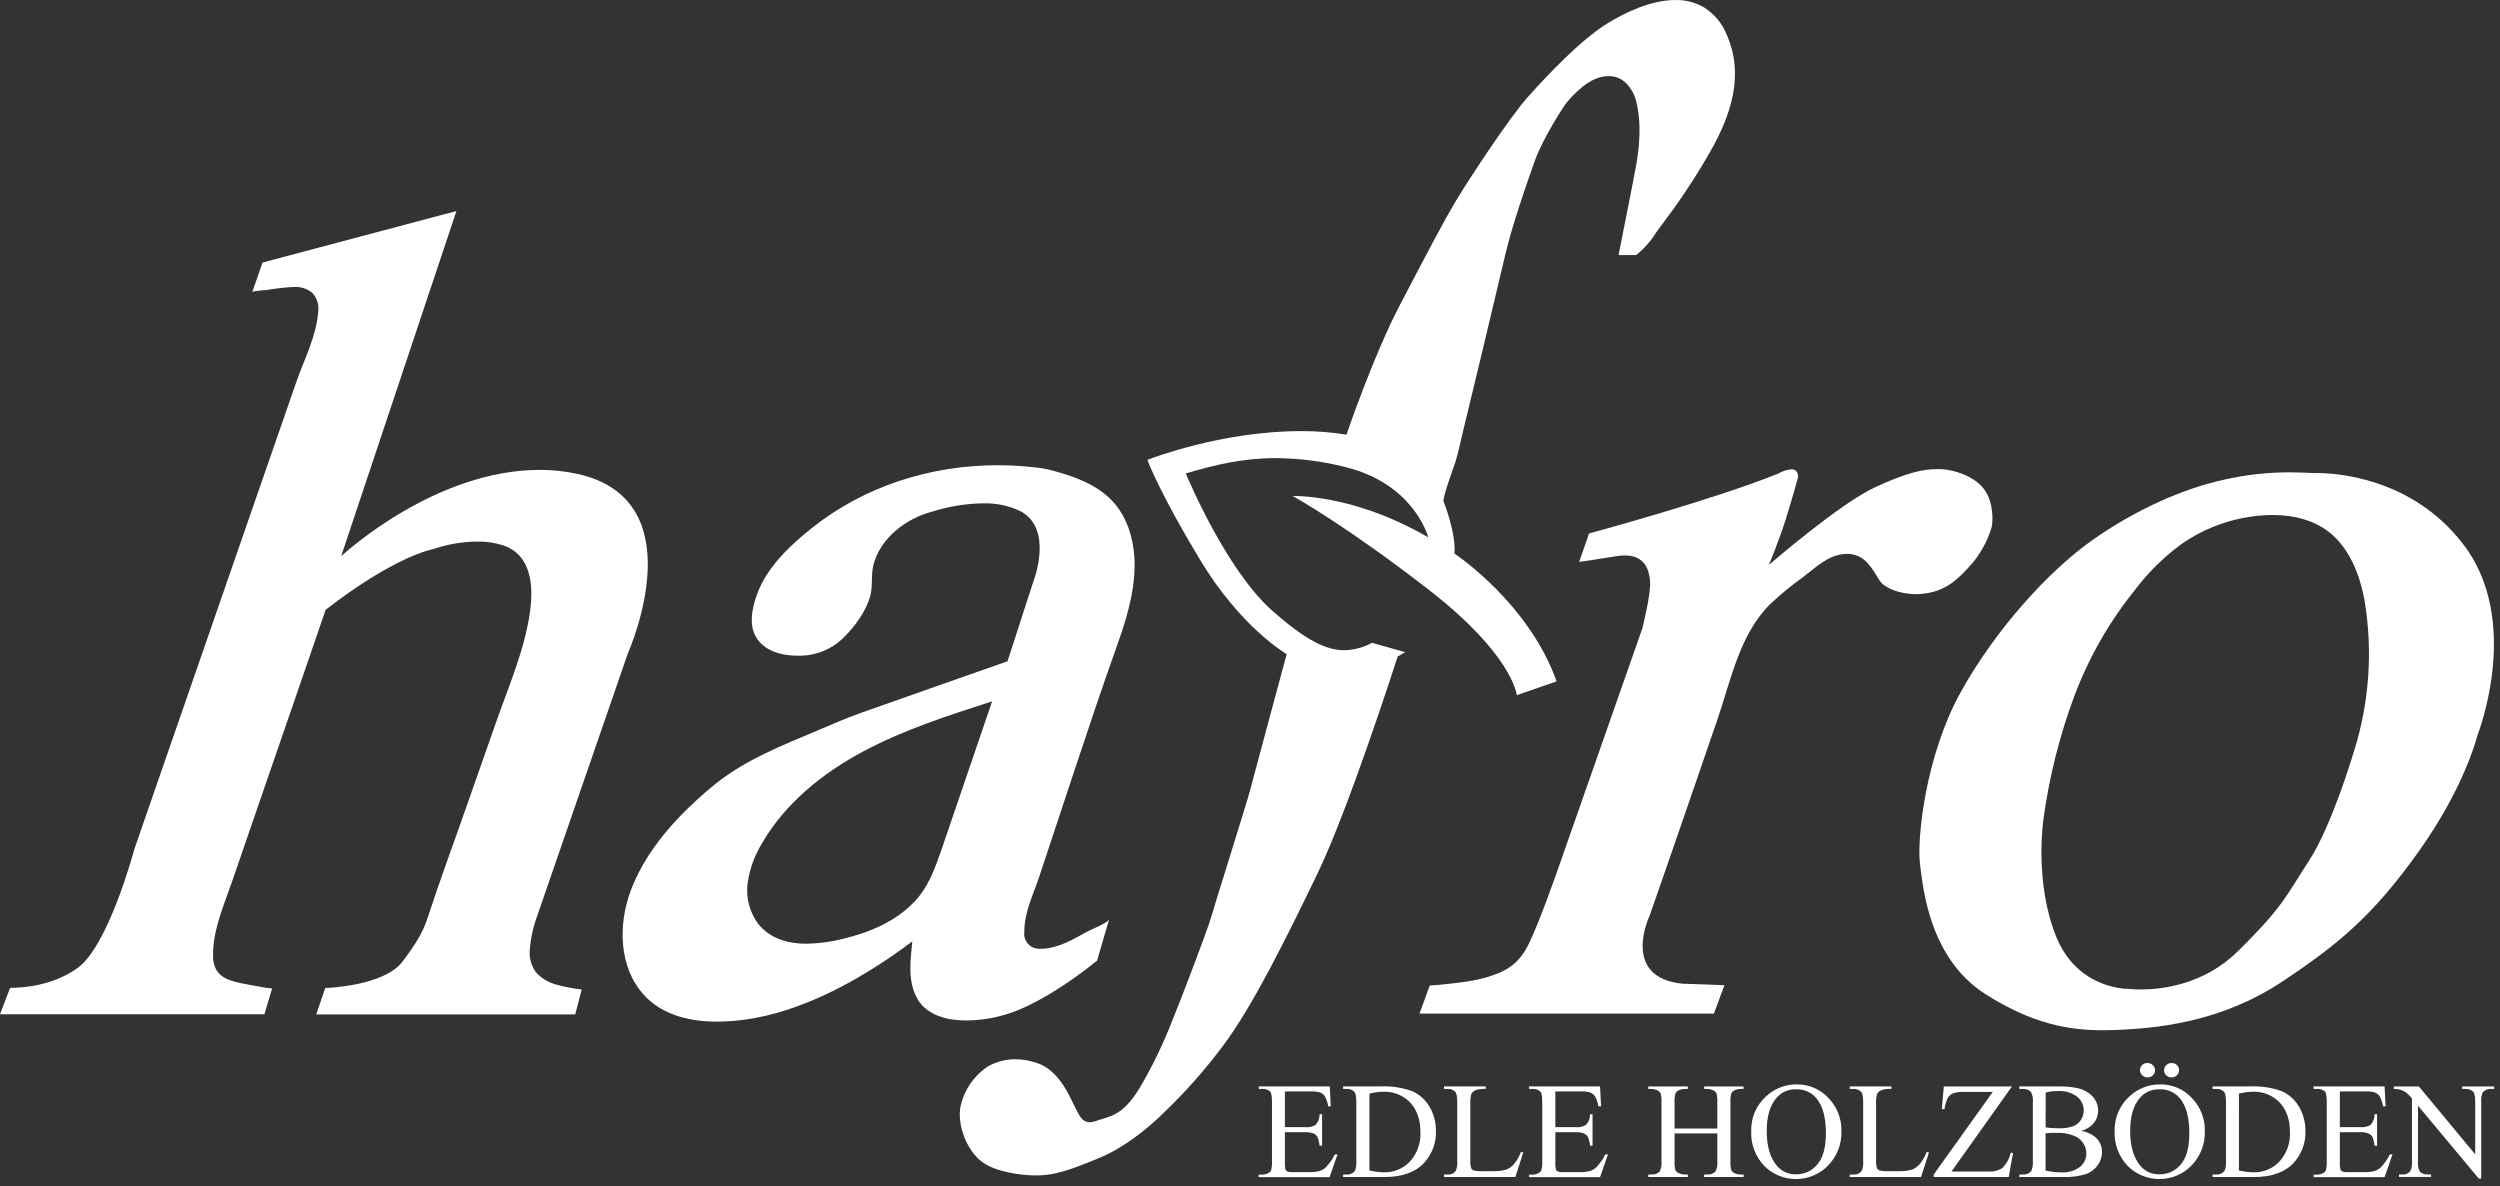 <?xml version="1.0" encoding="UTF-8"?> <svg xmlns="http://www.w3.org/2000/svg" width="177" height="84" viewBox="0 0 177 84" fill="none"><rect x="0" y="0" width="177" height="84" fill="#333333" stroke="none"/><path d="M32.315 14.941L24.153 39.383C24.488 39.076 30.856 33.268 38.221 33.268C39.107 33.265 39.989 33.359 40.853 33.547C49.182 35.355 44.666 45.752 44.438 46.3C44.115 47.233 37.986 64.991 37.927 65.157C37.712 65.797 37.575 66.46 37.517 67.131C37.44 67.721 37.584 68.319 37.922 68.813C38.303 69.245 38.807 69.555 39.368 69.706C39.963 69.871 40.57 69.988 41.184 70.058L40.728 71.818H22.392L23.027 69.95C23.236 69.95 27.205 69.786 28.493 68.086C29.78 66.387 30.029 65.705 30.285 64.954C31.163 62.268 32.149 59.618 33.081 56.95L35.129 51.115C36.02 48.575 37.146 46.013 37.52 43.335C37.776 41.555 37.658 39.285 35.615 38.608C35.028 38.423 34.414 38.333 33.797 38.342C32.733 38.352 31.677 38.533 30.671 38.877C30.533 38.903 27.896 39.418 23.057 43.172C22.453 44.935 21.848 46.695 21.242 48.452C20.102 51.761 18.96 55.071 17.817 58.384C17.366 59.699 16.91 61.011 16.46 62.331C15.978 63.724 15.371 65.142 15.154 66.605C15.103 66.948 15.079 67.293 15.082 67.639C15.067 67.981 15.14 68.322 15.295 68.629C15.745 69.447 16.844 69.557 17.671 69.728C17.765 69.748 18.976 69.98 19.266 69.98L18.72 71.808H0L0.717 69.939C1.485 69.939 3.671 69.844 5.497 68.531C7.637 66.993 9.414 60.486 9.509 60.133C9.964 58.816 10.423 57.501 10.873 56.189C11.954 53.079 13.031 49.971 14.107 46.863C15.371 43.21 16.638 39.556 17.906 35.9C18.93 32.949 19.954 29.998 20.978 27.047C21.549 25.408 22.402 23.809 22.532 22.052C22.564 21.811 22.541 21.567 22.466 21.337C22.39 21.107 22.263 20.895 22.095 20.719C21.721 20.425 21.248 20.282 20.771 20.317C20.126 20.354 19.484 20.427 18.848 20.538C18.766 20.538 17.888 20.596 17.858 20.684L18.587 18.587L32.315 14.941Z" fill="white"></path><path d="M74.955 57.918C74.492 59.314 74.029 60.702 73.568 62.097C73.15 63.354 72.51 64.612 72.523 65.967C72.499 66.125 72.512 66.286 72.561 66.439C72.61 66.591 72.694 66.731 72.806 66.847C72.918 66.963 73.055 67.053 73.207 67.109C73.36 67.165 73.523 67.186 73.686 67.171C73.745 67.171 73.806 67.171 73.862 67.171C74.986 67.096 76.013 66.5 76.963 65.962C77.198 65.829 78.45 65.343 78.527 65.087L77.674 68.006C77.544 68.114 75.063 70.193 72.398 71.38C71.153 71.942 69.802 72.238 68.432 72.248C68.132 72.252 67.833 72.233 67.536 72.19C67.446 72.19 65.721 72.034 64.976 70.759C64.231 69.484 64.464 67.976 64.592 66.651C61.373 69.062 57.446 71.337 53.439 72.079C52.556 72.244 51.66 72.328 50.761 72.331C48.828 72.331 46.88 71.865 45.582 70.435C43.79 68.456 43.767 65.434 44.655 63.058C45.595 60.543 47.41 58.389 49.387 56.586C49.814 56.194 50.252 55.831 50.703 55.459C52.828 53.772 55.38 52.774 57.871 51.723C58.895 51.291 59.919 50.836 60.969 50.466C61.796 50.167 70.854 46.983 71.333 46.818L73.14 41.236C73.212 41.047 74.6 37.432 72.237 36.187C71.41 35.796 70.499 35.607 69.582 35.636C68.383 35.657 67.195 35.849 66.054 36.207C64.095 36.71 62.321 38.123 61.839 39.996C61.668 40.68 61.793 41.374 61.645 42.055C61.389 43.207 60.493 44.414 59.643 45.226C58.865 45.958 57.841 46.383 56.765 46.423H56.458C54.504 46.423 52.909 45.46 53.276 43.28C53.662 40.982 55.175 39.224 57.477 37.386C61.205 34.417 65.882 32.938 70.631 32.938C71.505 32.939 72.377 32.989 73.245 33.087C73.683 33.128 74.117 33.206 74.541 33.321C77.101 34.02 78.99 34.942 79.876 37.318C80.9 40.124 80.007 43.137 79.044 45.827C77.989 48.786 76.996 51.763 76.005 54.745C75.657 55.819 75.306 56.862 74.955 57.918ZM66.594 60.345C67.811 56.784 69.027 53.221 70.242 49.654C67.126 50.66 63.995 51.665 61.115 53.202C58.235 54.738 55.603 56.867 53.977 59.661C53.432 60.536 53.077 61.511 52.932 62.527C52.797 63.549 53.067 64.583 53.685 65.416C54.54 66.477 55.808 66.817 57.111 66.817C57.975 66.801 58.834 66.685 59.671 66.472C61.576 66.017 63.411 65.248 64.763 63.817C65.695 62.831 66.153 61.604 66.586 60.345" fill="white"></path><path d="M118.62 0.001C119.329 -0.013 120.028 0.166 120.64 0.519C121.366 0.977 121.926 1.648 122.243 2.437C123.523 5.334 122.547 8.157 121.067 10.767C120.3 12.112 119.464 13.419 118.564 14.682C118.136 15.283 117.673 15.869 117.245 16.475C116.871 17.079 116.394 17.616 115.834 18.061H114.593C114.649 17.782 115.709 12.472 115.852 11.637C116.096 10.229 116.208 8.62 115.852 7.212C115.737 6.699 115.475 6.23 115.097 5.859C114.939 5.707 114.751 5.587 114.545 5.506C114.339 5.426 114.118 5.387 113.896 5.391C113.736 5.392 113.575 5.408 113.418 5.439C112.137 5.691 110.929 7.257 110.857 7.34C110.786 7.423 109.265 9.716 108.673 11.363C108.082 13.01 107.04 16.027 106.589 17.971C106.139 19.914 103.689 30.148 103.548 30.676C103.533 30.754 103.2 32.217 103.056 32.667C102.913 33.117 102.232 34.93 102.191 35.463C102.235 35.576 103.097 37.751 102.974 39.192C103.23 39.37 108.266 42.775 110.207 48.243L107.391 49.214C107.37 49.065 106.981 46.277 101.164 41.761C95.348 37.246 91.712 35.224 91.52 35.113C92.35 35.113 96.318 35.244 101.123 38.048C101.07 37.857 100.03 34.236 95.235 33.064C93.624 32.656 91.968 32.445 90.304 32.436C88 32.436 86.046 32.901 83.952 33.519C84.098 33.864 86.837 40.396 90.112 43.272C92.326 45.216 93.809 46.038 95.176 46.038C95.865 46.021 96.538 45.84 97.14 45.51L99.49 46.174L98.955 46.478C98.781 47.019 95.478 57.29 93.281 61.841C91.085 66.392 88.712 71.189 86.64 73.972C85.374 75.677 83.964 77.275 82.426 78.75C82.319 78.86 80.255 80.967 77.869 81.966C75.483 82.964 74.694 83.142 73.734 83.208C73.622 83.208 73.494 83.22 73.355 83.22C72.28 83.22 70.447 82.969 69.515 82.25C68.44 81.44 67.759 79.642 68.002 78.345C68.245 77.206 68.922 76.2 69.894 75.534C70.494 75.178 71.182 74.992 71.883 74.996C72.424 75 72.96 75.094 73.468 75.275C75.142 75.861 75.882 78.018 76.133 78.428C76.338 78.767 76.525 79.454 77.157 79.454C77.298 79.451 77.438 79.423 77.569 79.373C78.542 79.024 79.451 79.064 80.685 77.032C81.603 75.475 82.388 73.846 83.033 72.162C83.525 71.001 85.509 65.793 85.739 64.971C85.969 64.149 88.333 56.649 88.499 55.977C88.665 55.306 90.977 46.762 91.098 46.312C90.934 46.214 87.815 44.359 84.969 39.642C82.121 34.925 81.279 32.687 81.236 32.559C81.492 32.458 86.502 30.522 92.114 30.522C93.191 30.518 94.267 30.602 95.33 30.774C95.427 30.492 97.265 25.119 99.121 21.576C100.977 18.034 102.194 15.693 103.097 14.192C104.001 12.691 106.848 8.338 108.218 6.815C109.587 5.291 111.887 2.847 113.784 1.668C115.097 0.858 116.92 0.001 118.62 0.001Z" fill="white"></path><path d="M137.125 33.213C137.22 33.213 137.315 33.213 137.407 33.213C138.398 33.253 139.839 33.743 140.499 34.671C141.16 35.599 141.116 36.982 140.991 37.392C140.695 38.342 140.205 39.224 139.55 39.981C138.641 40.987 137.857 41.769 136.375 42.008C136.135 42.047 135.891 42.066 135.648 42.066C134.445 42.066 133.387 41.593 133.088 41.12C132.637 40.426 132.258 39.612 131.413 39.317C131.209 39.246 130.995 39.211 130.778 39.212C130.389 39.215 130.005 39.301 129.652 39.463C128.884 39.815 128.257 40.409 127.586 40.911C126.784 41.485 126.025 42.112 125.312 42.79C123.172 44.909 122.555 48.138 121.605 50.904C120.489 54.172 119.355 57.441 118.228 60.709C117.752 62.07 117.283 63.425 116.81 64.785C116.707 65.004 114.79 69.203 119.114 69.645L122.089 69.751L121.346 71.762H100.504L101.223 69.774C101.356 69.774 103.888 69.588 105.097 69.236C106.305 68.883 107.429 68.481 108.225 66.854C109.022 65.228 110.302 61.539 110.368 61.346L116.28 44.484C116.311 44.359 116.907 41.97 116.825 41.135C116.756 40.381 116.487 39.325 115.033 39.325C114.83 39.326 114.628 39.343 114.429 39.378C112.447 39.705 111.838 39.775 111.805 39.78L112.506 37.769C112.954 37.645 121.449 35.34 125.937 33.512C126.211 33.353 126.517 33.255 126.833 33.225C127.089 33.225 127.317 33.356 127.302 33.798C127.281 33.874 126.887 35.307 126.434 36.758C125.98 38.209 125.274 39.908 125.235 39.996C125.491 39.778 130.31 35.619 132.778 34.487C135.033 33.441 136.203 33.213 137.125 33.213Z" fill="white"></path><path d="M174.351 38.47C178.529 43.818 175.554 51.673 175.395 52.088C175.349 52.271 174.458 55.764 171.271 60.247C168.083 64.73 165.669 66.784 161.603 69.484C157.538 72.185 153.359 72.73 150.446 72.894C149.934 72.921 149.422 72.942 148.91 72.942C146.478 72.942 143.917 72.504 140.604 70.407C136.593 67.868 136.155 62.897 135.935 61.162C135.714 59.427 136.313 53.546 138.789 49.058C141.265 44.57 145.057 40.414 148.131 38.246C151.206 36.079 154.504 34.621 157.417 33.972C158.945 33.62 160.508 33.442 162.077 33.441C162.694 33.441 163.244 33.467 163.756 33.492C163.756 33.492 163.856 33.492 164.038 33.492C165.318 33.487 170.702 33.778 174.351 38.47ZM166.67 53.166C167.76 49.688 168.008 46.007 167.395 42.418C167.085 40.788 166.427 39.048 165.162 37.892C164 36.846 162.438 36.461 160.897 36.461C158.542 36.484 156.253 37.228 154.35 38.591C153.146 39.488 152.077 40.548 151.176 41.739C149.339 44.012 147.883 46.558 146.862 49.282C145.824 52.072 145.095 54.965 144.688 57.908C144.655 58.135 144.03 62.449 145.566 66.284C147.023 69.919 150.359 70.012 150.702 70.012C150.992 70.041 151.283 70.056 151.575 70.055C153.011 70.055 156.014 69.738 158.426 67.362C161.721 64.124 161.887 63.364 163.482 60.931C165.077 58.497 166.591 53.43 166.67 53.161" fill="white"></path><path d="M90.97 77.274V79.803H92.396C92.656 79.832 92.919 79.775 93.143 79.64C93.333 79.434 93.434 79.163 93.425 78.885H93.604V81.116H93.425C93.408 80.911 93.362 80.709 93.287 80.517C93.227 80.4 93.127 80.306 93.005 80.253C92.811 80.18 92.603 80.148 92.396 80.16H90.97V82.272C90.959 82.447 90.971 82.621 91.005 82.793C91.031 82.855 91.078 82.906 91.138 82.936C91.256 82.98 91.382 82.998 91.507 82.989H92.611C92.88 82.999 93.15 82.974 93.412 82.913C93.595 82.856 93.761 82.755 93.896 82.619C94.143 82.355 94.348 82.056 94.505 81.732H94.697L94.134 83.341H89.111V83.165H89.352C89.505 83.165 89.656 83.129 89.792 83.059C89.888 83.012 89.963 82.93 89.999 82.831C90.048 82.629 90.067 82.421 90.056 82.215V78.038C90.056 77.636 90.015 77.385 89.93 77.284C89.853 77.214 89.761 77.162 89.661 77.129C89.561 77.097 89.456 77.085 89.352 77.095H89.124V76.919H94.147L94.219 78.327H94.034C93.999 78.085 93.924 77.85 93.811 77.631C93.724 77.5 93.597 77.399 93.448 77.342C93.226 77.285 92.996 77.261 92.767 77.271L90.97 77.274Z" fill="white"></path><path d="M95.091 83.331V83.155H95.335C95.446 83.167 95.559 83.15 95.662 83.106C95.765 83.061 95.854 82.992 95.921 82.903C96.014 82.683 96.051 82.443 96.028 82.204V78.061C96.028 77.659 95.985 77.407 95.898 77.306C95.825 77.233 95.737 77.176 95.64 77.14C95.543 77.103 95.439 77.088 95.335 77.095H95.091V76.919H97.749C98.504 76.884 99.258 76.996 99.969 77.249C100.485 77.475 100.915 77.856 101.198 78.337C101.516 78.871 101.677 79.48 101.664 80.097C101.689 80.918 101.391 81.717 100.831 82.328C100.215 82.998 99.276 83.333 98.015 83.333L95.091 83.331ZM96.955 82.866C97.291 82.947 97.634 82.993 97.979 83.001C98.326 83.011 98.671 82.947 98.99 82.813C99.31 82.68 99.596 82.481 99.83 82.23C100.343 81.656 100.607 80.908 100.565 80.145C100.565 79.255 100.309 78.559 99.83 78.048C99.588 77.799 99.295 77.602 98.969 77.472C98.644 77.342 98.294 77.281 97.944 77.294C97.611 77.299 97.279 77.345 96.958 77.43L96.955 82.866Z" fill="white"></path><path d="M107.685 81.558L107.846 81.593L107.286 83.331H102.237V83.155H102.48C102.594 83.165 102.708 83.146 102.812 83.1C102.915 83.054 103.005 82.981 103.072 82.891C103.162 82.669 103.197 82.43 103.174 82.192V78.061C103.174 77.659 103.128 77.407 103.036 77.306C102.965 77.233 102.879 77.176 102.782 77.139C102.686 77.103 102.583 77.088 102.48 77.095H102.237V76.919H105.189V77.095C104.941 77.076 104.691 77.109 104.457 77.191C104.336 77.24 104.235 77.329 104.173 77.442C104.107 77.677 104.082 77.921 104.098 78.164V82.187C104.086 82.37 104.11 82.554 104.17 82.727C104.211 82.795 104.274 82.846 104.349 82.873C104.597 82.92 104.85 82.936 105.102 82.921H105.573C105.928 82.938 106.284 82.901 106.628 82.813C106.842 82.732 107.032 82.6 107.181 82.428C107.395 82.167 107.566 81.873 107.685 81.558Z" fill="white"></path><path d="M110.118 77.274V79.803H111.546C111.806 79.832 112.068 79.774 112.291 79.64C112.482 79.434 112.583 79.163 112.573 78.885H112.752V81.116H112.573C112.556 80.911 112.51 80.709 112.435 80.517C112.375 80.4 112.276 80.307 112.155 80.253C111.961 80.18 111.754 80.149 111.546 80.16H110.118V82.272C110.107 82.447 110.119 82.621 110.153 82.793C110.179 82.855 110.226 82.906 110.286 82.936C110.404 82.98 110.53 82.998 110.655 82.989H111.761C112.03 82.999 112.298 82.974 112.56 82.913C112.744 82.857 112.91 82.756 113.044 82.619C113.291 82.355 113.496 82.056 113.653 81.732H113.845L113.284 83.341H108.259V83.165H108.487C108.64 83.165 108.791 83.129 108.927 83.059C109.023 83.012 109.098 82.93 109.134 82.831C109.183 82.629 109.202 82.421 109.191 82.215V78.038C109.191 77.636 109.15 77.385 109.065 77.284C108.988 77.214 108.896 77.162 108.796 77.129C108.697 77.097 108.591 77.085 108.487 77.095H108.259V76.919H113.284L113.356 78.327H113.162C113.128 78.085 113.052 77.849 112.939 77.631C112.851 77.501 112.725 77.4 112.578 77.342C112.356 77.285 112.126 77.261 111.897 77.271L110.118 77.274Z" fill="white"></path><path d="M118.558 79.899H121.587V78.061C121.598 77.844 121.579 77.626 121.528 77.415C121.486 77.328 121.415 77.257 121.326 77.216C121.193 77.14 121.042 77.099 120.888 77.098H120.655V76.922H123.446V77.098H123.213C123.06 77.098 122.91 77.137 122.778 77.211C122.728 77.233 122.684 77.264 122.648 77.304C122.612 77.343 122.585 77.389 122.568 77.44C122.521 77.643 122.503 77.852 122.514 78.061V82.197C122.502 82.412 122.522 82.628 122.573 82.838C122.614 82.925 122.683 82.997 122.77 83.042C122.906 83.115 123.058 83.154 123.213 83.155H123.446V83.331H120.655V83.155H120.888C120.996 83.163 121.105 83.147 121.206 83.107C121.307 83.067 121.397 83.005 121.469 82.926C121.573 82.697 121.614 82.446 121.587 82.197V80.243H118.558V82.197C118.547 82.412 118.567 82.628 118.617 82.838C118.66 82.927 118.732 82.998 118.822 83.042C118.955 83.115 119.105 83.154 119.257 83.155H119.498V83.331H116.7V83.155H116.933C117.042 83.164 117.152 83.148 117.253 83.108C117.355 83.069 117.446 83.006 117.519 82.926C117.619 82.696 117.658 82.445 117.632 82.197V78.061C117.644 77.844 117.624 77.626 117.573 77.415C117.533 77.328 117.463 77.257 117.376 77.216C117.241 77.14 117.088 77.099 116.933 77.098H116.7V76.922H119.498V77.098H119.257C119.105 77.098 118.955 77.137 118.822 77.211C118.725 77.257 118.651 77.34 118.615 77.44C118.567 77.643 118.548 77.852 118.558 78.061V79.899Z" fill="white"></path><path d="M127.243 76.776C127.656 76.774 128.065 76.858 128.443 77.021C128.822 77.184 129.161 77.424 129.439 77.724C129.748 78.038 129.989 78.409 130.149 78.816C130.309 79.222 130.385 79.656 130.371 80.092C130.386 80.537 130.311 80.98 130.15 81.395C129.989 81.811 129.746 82.191 129.434 82.514C129.143 82.816 128.793 83.057 128.404 83.222C128.016 83.388 127.597 83.474 127.174 83.477C126.75 83.479 126.331 83.397 125.941 83.236C125.55 83.075 125.197 82.838 124.903 82.539C124.593 82.212 124.353 81.829 124.196 81.411C124.039 80.993 123.967 80.548 123.986 80.102C123.97 79.638 124.056 79.175 124.238 78.746C124.421 78.316 124.695 77.931 125.043 77.616C125.636 77.063 126.426 76.762 127.243 76.776ZM127.153 77.123C126.884 77.114 126.617 77.167 126.373 77.278C126.129 77.389 125.915 77.554 125.748 77.761C125.305 78.29 125.084 79.064 125.084 80.085C125.084 81.131 125.313 81.934 125.771 82.496C125.932 82.704 126.141 82.871 126.382 82.984C126.622 83.096 126.887 83.151 127.153 83.142C127.444 83.147 127.733 83.087 127.996 82.965C128.259 82.843 128.49 82.662 128.671 82.438C129.074 81.967 129.275 81.228 129.273 80.221C129.273 79.121 129.052 78.303 128.61 77.766C128.437 77.556 128.216 77.388 127.965 77.276C127.713 77.164 127.439 77.112 127.163 77.123H127.153Z" fill="white"></path><path d="M136.411 81.558L136.572 81.593L136.011 83.331H130.963V83.155H131.219C131.332 83.165 131.446 83.146 131.55 83.1C131.654 83.054 131.743 82.981 131.81 82.891C131.9 82.669 131.935 82.43 131.912 82.192V78.061C131.912 77.659 131.866 77.407 131.774 77.306C131.704 77.233 131.617 77.176 131.521 77.139C131.425 77.103 131.321 77.088 131.219 77.095H130.963V76.919H133.912V77.095C133.666 77.077 133.418 77.109 133.185 77.191C133.063 77.24 132.963 77.329 132.901 77.442C132.833 77.677 132.808 77.921 132.826 78.164V82.187C132.814 82.37 132.838 82.554 132.898 82.727C132.939 82.795 133.002 82.846 133.077 82.873C133.325 82.92 133.578 82.936 133.83 82.921H134.301C134.656 82.937 135.012 82.901 135.356 82.813C135.57 82.732 135.76 82.6 135.909 82.428C136.123 82.166 136.292 81.873 136.411 81.558Z" fill="white"></path><path d="M142.445 76.922L138.162 82.944H140.837C141.174 82.965 141.508 82.872 141.782 82.68C142.072 82.38 142.274 82.009 142.366 81.606L142.522 81.634L142.217 83.331H136.907V83.155L141.088 77.309H139.004C138.748 77.294 138.492 77.332 138.252 77.42C138.101 77.486 137.976 77.598 137.896 77.739C137.781 77.988 137.705 78.252 137.67 78.523H137.484L137.622 76.922H142.445Z" fill="white"></path><path d="M147.35 80.062C147.723 80.119 148.072 80.276 148.359 80.515C148.509 80.649 148.628 80.813 148.708 80.996C148.789 81.179 148.829 81.377 148.825 81.576C148.822 81.906 148.715 82.226 148.518 82.493C148.312 82.787 148.017 83.009 147.676 83.13C147.147 83.287 146.594 83.355 146.042 83.331H142.97V83.155H143.226C143.338 83.165 143.451 83.148 143.555 83.104C143.658 83.06 143.749 82.991 143.817 82.903C143.91 82.68 143.947 82.439 143.925 82.199V78.061C143.956 77.802 143.909 77.539 143.789 77.306C143.717 77.233 143.629 77.176 143.531 77.14C143.434 77.103 143.33 77.088 143.226 77.095H142.97V76.919H145.786C146.216 76.909 146.646 76.948 147.066 77.037C147.488 77.119 147.874 77.329 148.167 77.638C148.417 77.915 148.553 78.274 148.546 78.644C148.548 78.956 148.444 79.26 148.249 79.507C148.016 79.779 147.702 79.974 147.35 80.062ZM144.829 79.811C144.961 79.838 145.096 79.856 145.231 79.864C145.384 79.864 145.553 79.881 145.743 79.881C146.101 79.897 146.459 79.847 146.797 79.733C147.023 79.641 147.213 79.48 147.34 79.275C147.465 79.072 147.529 78.839 147.527 78.601C147.527 78.418 147.485 78.237 147.403 78.071C147.322 77.906 147.205 77.761 147.059 77.646C146.67 77.355 146.187 77.213 145.699 77.246C145.407 77.242 145.116 77.278 144.834 77.352L144.829 79.811ZM144.829 82.873C145.188 82.959 145.557 83.003 145.927 83.004C146.403 83.036 146.876 82.899 147.258 82.619C147.402 82.504 147.518 82.359 147.597 82.194C147.676 82.029 147.716 81.849 147.714 81.666C147.714 81.394 147.629 81.127 147.471 80.903C147.314 80.678 147.09 80.506 146.831 80.409C146.464 80.265 146.071 80.197 145.676 80.208C145.476 80.208 145.307 80.208 145.164 80.208C145.051 80.213 144.938 80.225 144.826 80.243L144.829 82.873Z" fill="white"></path><path d="M152.973 76.776C153.386 76.774 153.795 76.858 154.174 77.021C154.552 77.184 154.891 77.424 155.17 77.724C155.478 78.037 155.719 78.409 155.879 78.816C156.039 79.222 156.115 79.656 156.101 80.092C156.116 80.537 156.041 80.98 155.88 81.395C155.719 81.811 155.476 82.191 155.164 82.513C154.873 82.816 154.523 83.057 154.135 83.222C153.746 83.388 153.328 83.474 152.904 83.477C152.481 83.479 152.061 83.397 151.671 83.236C151.28 83.075 150.927 82.838 150.633 82.539C150.324 82.212 150.083 81.829 149.926 81.411C149.769 80.992 149.698 80.548 149.716 80.102C149.7 79.638 149.786 79.175 149.968 78.746C150.151 78.316 150.426 77.931 150.774 77.616C151.366 77.063 152.156 76.761 152.973 76.776ZM152.883 77.123C152.614 77.114 152.347 77.167 152.103 77.278C151.859 77.389 151.645 77.554 151.478 77.761C151.037 78.29 150.815 79.064 150.815 80.085C150.815 81.106 151.045 81.933 151.503 82.496C151.664 82.704 151.873 82.871 152.113 82.984C152.353 83.096 152.617 83.151 152.883 83.142C153.175 83.147 153.464 83.086 153.727 82.964C153.991 82.842 154.223 82.662 154.404 82.438C154.803 81.967 155.003 81.228 155.003 80.221C155.003 79.121 154.782 78.303 154.34 77.766C154.166 77.554 153.943 77.385 153.69 77.273C153.437 77.162 153.161 77.11 152.883 77.123ZM152.046 75.262C152.116 75.261 152.185 75.274 152.249 75.3C152.313 75.326 152.371 75.364 152.42 75.413C152.469 75.46 152.509 75.516 152.536 75.578C152.563 75.641 152.577 75.707 152.577 75.775C152.577 75.843 152.563 75.91 152.536 75.972C152.509 76.034 152.469 76.09 152.42 76.137C152.32 76.231 152.188 76.283 152.05 76.283C151.912 76.283 151.78 76.231 151.68 76.137C151.602 76.068 151.547 75.976 151.524 75.875C151.501 75.774 151.51 75.668 151.551 75.572C151.591 75.476 151.66 75.395 151.75 75.34C151.839 75.284 151.943 75.257 152.049 75.262H152.046ZM153.744 75.262C153.849 75.258 153.953 75.285 154.042 75.341C154.13 75.397 154.199 75.478 154.239 75.573C154.279 75.669 154.288 75.775 154.265 75.876C154.242 75.976 154.188 76.068 154.11 76.137C154.062 76.184 154.004 76.221 153.941 76.246C153.879 76.271 153.811 76.284 153.744 76.283C153.675 76.284 153.607 76.272 153.543 76.247C153.479 76.222 153.421 76.185 153.372 76.137C153.323 76.09 153.283 76.034 153.256 75.972C153.229 75.91 153.216 75.843 153.216 75.775C153.216 75.707 153.229 75.641 153.256 75.578C153.283 75.516 153.323 75.46 153.372 75.413C153.421 75.365 153.478 75.326 153.542 75.3C153.606 75.274 153.675 75.261 153.744 75.262Z" fill="white"></path><path d="M156.652 83.331V83.155H156.908C157.019 83.166 157.131 83.149 157.234 83.105C157.336 83.061 157.425 82.991 157.492 82.903C157.585 82.682 157.622 82.442 157.599 82.204V78.061C157.599 77.658 157.556 77.407 157.469 77.306C157.396 77.233 157.309 77.176 157.212 77.14C157.115 77.103 157.011 77.088 156.908 77.095H156.652V76.919H159.312C160.067 76.885 160.821 76.997 161.532 77.249C162.048 77.475 162.477 77.856 162.758 78.337C163.076 78.87 163.237 79.48 163.224 80.097C163.249 80.918 162.952 81.716 162.394 82.328C161.775 82.996 160.835 83.333 159.578 83.333L156.652 83.331ZM158.516 82.866C158.851 82.947 159.194 82.993 159.54 83.001C159.887 83.01 160.232 82.946 160.552 82.813C160.872 82.68 161.159 82.481 161.393 82.229C161.905 81.655 162.169 80.907 162.128 80.145C162.128 79.255 161.872 78.558 161.393 78.048C161.15 77.799 160.857 77.602 160.531 77.472C160.205 77.342 159.855 77.281 159.504 77.294C159.171 77.299 158.84 77.345 158.518 77.43L158.516 82.866Z" fill="white"></path><path d="M165.661 77.274V79.803H167.09C167.351 79.831 167.614 79.774 167.837 79.64C168.027 79.433 168.127 79.163 168.117 78.885H168.296V81.116H168.117C168.099 80.911 168.054 80.71 167.981 80.517C167.92 80.4 167.821 80.307 167.699 80.253C167.505 80.18 167.297 80.148 167.09 80.16H165.661V82.272C165.652 82.447 165.664 82.621 165.697 82.793C165.723 82.855 165.771 82.906 165.833 82.936C165.949 82.98 166.074 82.998 166.199 82.989H167.305C167.574 82.999 167.844 82.974 168.106 82.913C168.29 82.856 168.456 82.755 168.59 82.619C168.836 82.354 169.041 82.055 169.2 81.732H169.389L168.828 83.341H163.803V83.165H164.03C164.185 83.165 164.337 83.129 164.473 83.059C164.569 83.012 164.642 82.93 164.678 82.831C164.727 82.629 164.746 82.421 164.735 82.215V78.038C164.735 77.636 164.694 77.385 164.609 77.284C164.532 77.214 164.44 77.161 164.34 77.129C164.241 77.096 164.135 77.085 164.03 77.095H163.803V76.919H168.828L168.9 78.327H168.718C168.682 78.085 168.606 77.849 168.493 77.631C168.405 77.501 168.279 77.4 168.132 77.342C167.91 77.285 167.68 77.261 167.451 77.271L165.661 77.274Z" fill="white"></path><path d="M169.486 76.922H171.26L175.244 81.729V78.038C175.244 77.643 175.198 77.397 175.108 77.299C175.035 77.227 174.947 77.171 174.85 77.137C174.752 77.102 174.648 77.089 174.545 77.098H174.32V76.922H176.588V77.098H176.363C176.251 77.087 176.138 77.105 176.034 77.149C175.931 77.193 175.841 77.262 175.772 77.349C175.682 77.569 175.647 77.807 175.669 78.043V83.441H175.495L171.194 78.282V82.219C171.164 82.471 171.209 82.725 171.324 82.951C171.398 83.023 171.486 83.078 171.584 83.112C171.681 83.147 171.785 83.161 171.888 83.152H172.121V83.328H169.85V83.152H170.07C170.182 83.164 170.296 83.147 170.399 83.103C170.503 83.058 170.593 82.989 170.661 82.901C170.754 82.686 170.79 82.452 170.766 82.219V77.767C170.641 77.608 170.498 77.463 170.339 77.337C170.205 77.251 170.059 77.185 169.906 77.141C169.768 77.107 169.626 77.093 169.484 77.098L169.486 76.922Z" fill="white"></path></svg> 